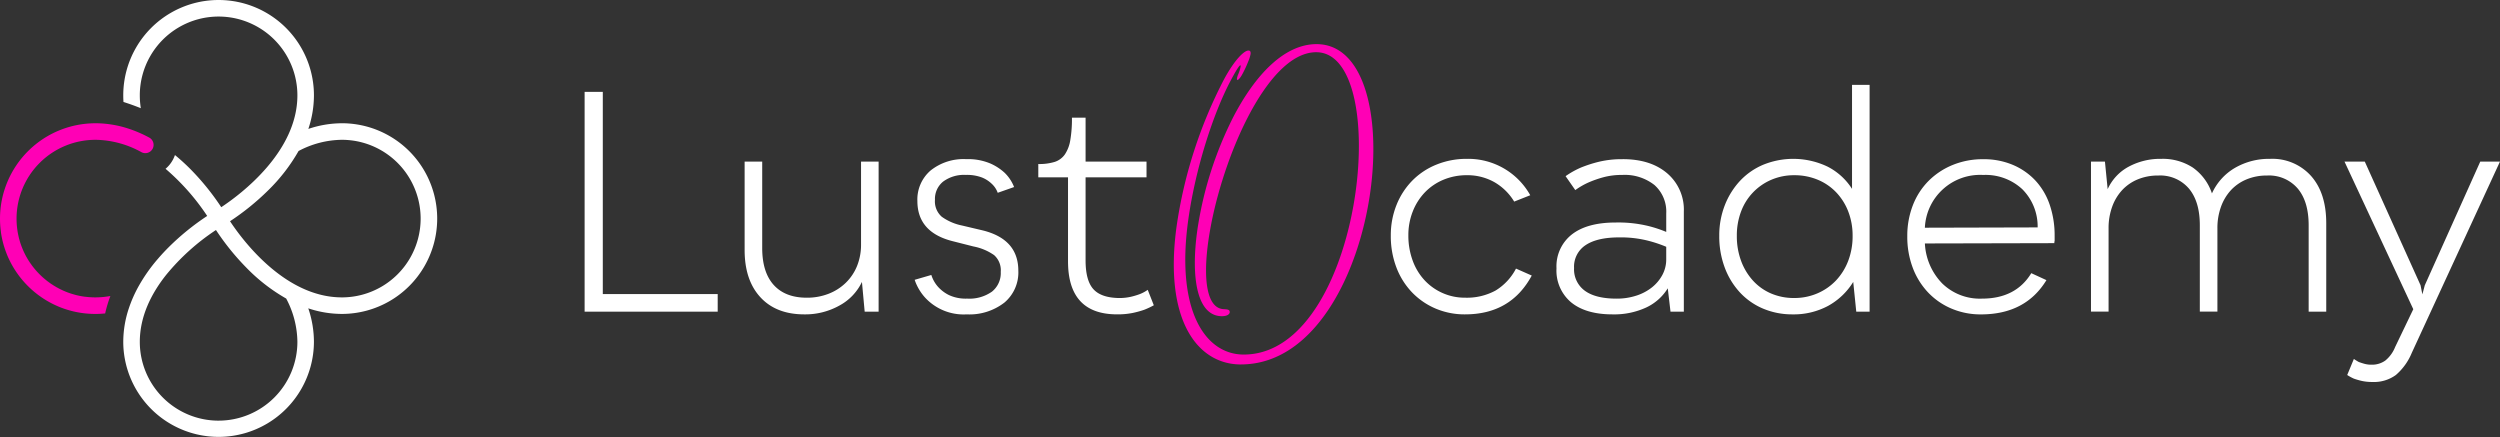 <svg xmlns="http://www.w3.org/2000/svg" xmlns:xlink="http://www.w3.org/1999/xlink" width="566.829" height="99.127" viewBox="0 0 566.829 99.127"><rect x="0" y="0" width="566.829" height="99.127" fill="#333333" stroke="none"/><defs><style>.a{fill:none;}.b{clip-path:url(#a);}.c{fill:#ff00b5;}.d{fill:#fff;}</style><clipPath id="a"><rect class="a" width="566.829" height="99.127"/></clipPath></defs><g class="b"><path class="c" d="M73.83,336.136c-.159-.042-.314-.088-.47-.136.084.025.165.048.249.071l.222.065" transform="translate(-58.022 -265.749)"/><path class="c" d="M85.293,320.563l.1.022-.032-.006-.073-.016" transform="translate(-67.46 -253.539)"/><path class="c" d="M81.759,319.72l.085.022-.033-.008-.052-.015" transform="translate(-64.665 -252.873)"/><path class="c" d="M85.79,320.67q.271.056.545.106c-.183-.032-.364-.068-.545-.106" transform="translate(-67.853 -253.624)"/><path class="c" d="M78.151,318.692l.048.015h0l-.044-.014" transform="translate(-61.811 -252.06)"/><path class="c" d="M92.1,321.754l.111.013-.089-.01-.022,0" transform="translate(-72.847 -254.481)"/><path class="c" d="M89.513,321.364c.18.029.36.057.542.082-.181-.024-.362-.052-.542-.082" transform="translate(-70.798 -254.173)"/><path class="c" d="M79.05,318.953l.037.01q-.356-.093-.706-.2h.006c.22.067.441.13.663.188" transform="translate(-61.993 -252.117)"/><path class="c" d="M82.761,319.968l.059.013q-.328-.071-.654-.154c.2.049.394.1.595.141" transform="translate(-64.987 -252.957)"/><path class="c" d="M24.29,269.341c.068.168.14.334.213.5q-.11-.248-.213-.5" transform="translate(-19.211 -213.027)"/><path class="c" d="M35,282.384c-.176-.077-.351-.159-.525-.245-.134-.067-.27-.134-.4-.2-.157-.082-.314-.167-.468-.255-.171-.1-.341-.2-.508-.3s-.335-.2-.5-.316-.326-.22-.487-.332c-.082-.056-.161-.115-.24-.174-.2-.14-.391-.289-.581-.441-.067-.052-.134-.107-.2-.161s-.1-.084-.155-.128c-.084-.067-.165-.138-.247-.209-.1-.09-.2-.18-.307-.274s-.2-.186-.3-.28c-.013-.01-.023-.021-.033-.031-.09-.084-.178-.171-.263-.257s-.19-.192-.284-.291-.194-.2-.291-.309c-.123-.134-.245-.27-.362-.408-.073-.086-.146-.171-.22-.259q-.3-.361-.573-.732c-.048-.061-.094-.123-.138-.186-.1-.138-.2-.28-.293-.42-.061-.088-.119-.176-.178-.266a.2.2,0,0,1-.025-.038c-.128-.192-.249-.387-.366-.585-.073-.121-.144-.245-.213-.368-.2-.364-.4-.732-.571-1.106A17.985,17.985,0,0,0,35,282.384" transform="translate(-20.777 -216.562)"/><path class="c" d="M69.835,315.625l-.028-.012.028.012" transform="translate(-55.212 -249.624)"/><path class="c" d="M70.742,315.992c-.27-.1-.536-.207-.8-.32q.4.169.8.32" transform="translate(-55.318 -249.671)"/><path class="c" d="M23.7,267.843c.041.1.08.209.123.313-.042-.1-.083-.209-.123-.313" transform="translate(-18.746 -211.842)"/><path class="c" d="M34.6,139.459a1.874,1.874,0,0,1-2.54.763,22,22,0,0,0-10.264-2.8c-.059,0-.119,0-.178,0A17.885,17.885,0,0,0,3.753,155.287c0,.153,0,.307.006.46s.008.284.015.427.017.272.027.408c0,.084.01.169.019.255,0,.061.01.121.017.18s.01.119.019.178c.01.115.025.23.04.345,0,.019,0,.036.006.052q.025.2.056.4a.1.1,0,0,0,0,.025c.021.144.044.289.071.433s.052.293.084.437.056.272.088.406a.243.243,0,0,0,.008.038c.031.14.065.28.1.42q.063.241.132.477c.031.117.067.234.1.349.046.159.1.318.155.475.038.115.079.228.121.341.059.165.121.33.188.493l.063.157q.251.618.548,1.215a.075.075,0,0,0,.008.019c.136.274.278.542.429.807.069.123.14.247.213.368.117.2.238.393.366.585a.2.2,0,0,0,.025.038c.056.09.115.178.178.266.094.14.192.282.293.42.044.063.09.125.138.186q.276.37.573.732c.073.088.146.174.22.259.117.138.238.274.362.408.1.1.192.207.291.309s.188.194.284.291.174.174.263.257c.01.01.021.021.033.031.1.1.2.19.3.28s.2.184.307.274c.082.071.163.142.247.209.052.044.1.088.155.128s.132.109.2.161c.19.153.385.3.581.441.079.061.159.119.24.174.161.115.322.226.487.332s.33.215.5.316.337.2.508.3c.155.088.312.174.468.255.134.071.268.14.4.2.086.044.174.086.261.125a17.07,17.07,0,0,0,2.781,1.047c.117.036.234.067.353.1a.57.57,0,0,0,.086.023c.107.029.215.056.324.079.134.033.268.063.4.09q.285.063.577.113a.1.1,0,0,0,.033.006c.245.044.493.084.74.113a.088.088,0,0,0,.023,0,.182.182,0,0,0,.033,0l.056.006.061.006a18,18,0,0,0,2.189.136,19.1,19.1,0,0,0,3.427-.314,28.856,28.856,0,0,0-1.185,3.954,22.372,22.372,0,0,1-2.241.113c-.667,0-1.328-.031-1.978-.092h-.006l-.09-.006c-.044,0-.09-.008-.134-.015-.178-.017-.353-.038-.529-.059l-.042-.006c-.146-.019-.291-.04-.435-.061-.063-.008-.123-.017-.184-.029-.142-.021-.284-.046-.424-.071-.178-.031-.353-.065-.529-.1s-.351-.075-.525-.115c-.238-.054-.477-.115-.713-.178l-.222-.063-.222-.065c-.084-.023-.165-.046-.249-.071-.163-.05-.328-.1-.489-.157a.234.234,0,0,1-.036-.01c-.046-.017-.094-.031-.14-.046l-.082-.029c-.171-.059-.343-.121-.512-.184l-.021-.006c-.2-.075-.4-.153-.594-.232-.013,0-.025-.01-.04-.017-.157-.065-.312-.13-.466-.2s-.309-.138-.462-.209-.305-.144-.456-.22-.3-.151-.45-.23a21.769,21.769,0,0,1-9.549-9.975l-.14-.3q-.1-.213-.188-.433c-.05-.115-.1-.232-.144-.347,0,0,0-.006,0-.008-.063-.157-.125-.314-.184-.473-.006-.015-.01-.027-.017-.042-.079-.211-.155-.424-.228-.64-.109-.326-.213-.654-.307-.987s-.176-.642-.251-.964c-.023-.094-.044-.19-.065-.284-.027-.113-.05-.226-.073-.339-.029-.138-.056-.278-.082-.418l-.05-.28c-.015-.077-.027-.157-.038-.234-.017-.1-.033-.207-.048-.309Q.208,158.3.2,158.21c-.019-.134-.036-.268-.052-.4v-.01c-.021-.165-.038-.33-.052-.5-.015-.146-.027-.295-.038-.441-.006-.077-.01-.153-.015-.23-.006-.1-.013-.207-.017-.309L.019,156.2c-.006-.136-.01-.27-.013-.406,0-.167-.006-.337-.006-.506A21.643,21.643,0,0,1,21.619,133.67c.128,0,.253,0,.381,0a24.276,24.276,0,0,1,7.226,1.248,28.67,28.67,0,0,1,4.612,2,1.878,1.878,0,0,1,.763,2.54" transform="translate(0 -105.722)"/><path class="c" d="M4.277,266.457c-.111-.326-.213-.656-.307-.987.094.332.2.661.307.987" transform="translate(-3.14 -209.965)"/><path class="c" d="M19.319,290.905A21.6,21.6,0,0,1,9.77,280.93a21.769,21.769,0,0,0,9.549,9.975" transform="translate(-7.727 -222.193)"/><path class="d" d="M183.235,27.948a23.738,23.738,0,0,0-7.6,1.282,24.1,24.1,0,0,0,1.267-7.613,21.617,21.617,0,0,0-43.234,0c0,.5.017,1,.05,1.5,1.2.383,2.536.851,3.929,1.415a18.806,18.806,0,0,1-.228-2.912,17.866,17.866,0,1,1,35.732,0c0,12.81-12.787,22.393-17.264,25.357a56.5,56.5,0,0,0-6.958-8.6,45.627,45.627,0,0,0-3.54-3.224,7.17,7.17,0,0,1-.466,1.066,7.069,7.069,0,0,1-1.666,2.053A51.359,51.359,0,0,1,152.7,48.962a56.4,56.4,0,0,0-8.6,6.958q-1.389,1.377-2.6,2.791a37.427,37.427,0,0,0-4.343,6.176,29.3,29.3,0,0,0-2.22,5.012,24.094,24.094,0,0,0-1.267,7.611c0,.322.006.644.021.964A21.617,21.617,0,0,0,176.9,77.51a23.687,23.687,0,0,0-1.282-7.6,24.1,24.1,0,0,0,7.613,1.267,21.617,21.617,0,1,0,0-43.234M155.287,95.376A17.864,17.864,0,0,1,137.421,77.51c0-5.808,2.628-10.954,5.921-15.119a50.45,50.45,0,0,1,11.345-10.239,56.326,56.326,0,0,0,6.956,8.6,40.312,40.312,0,0,0,8.967,6.939,21.387,21.387,0,0,1,2.542,9.816,17.885,17.885,0,0,1-17.866,17.866m27.948-27.948c-12.812,0-22.4-12.789-25.357-17.266a56.418,56.418,0,0,0,8.6-6.954,40.312,40.312,0,0,0,6.939-8.967v0h0a21.4,21.4,0,0,1,9.814-2.54,17.865,17.865,0,0,1,0,35.73" transform="translate(-105.722)"/><path class="d" d="M664.143,145.459v3.987H633.968V99.613h4.124v45.846Z" transform="translate(-501.418 -78.786)"/><path class="d" d="M837.86,209.248H834.7l-.619-6.736a11.907,11.907,0,0,1-5.121,5.361,15.894,15.894,0,0,1-7.939,1.993q-6.392,0-9.966-3.883t-3.574-10.688V175.224h3.987v19.589q0,5.5,2.612,8.386t7.492,2.887a13.377,13.377,0,0,0,4.949-.894,11.6,11.6,0,0,0,3.918-2.509,11.129,11.129,0,0,0,2.543-3.815,12.867,12.867,0,0,0,.894-4.88V175.224h3.987Z" transform="translate(-638.651 -138.588)"/><path class="d" d="M1003.661,207.786a11.881,11.881,0,0,1-9.526-3.918,11.552,11.552,0,0,1-2.262-3.918l3.78-1.1a7.376,7.376,0,0,0,1.512,2.681,8.277,8.277,0,0,0,2.509,1.89,9.017,9.017,0,0,0,4.09.791,8.871,8.871,0,0,0,5.636-1.581,5.375,5.375,0,0,0,1.993-4.468,4.585,4.585,0,0,0-1.512-3.815,12.18,12.18,0,0,0-4.674-1.959l-4.605-1.169q-8.111-1.993-8.111-9.142a8.659,8.659,0,0,1,2.99-6.908,11.948,11.948,0,0,1,8.076-2.578,13.018,13.018,0,0,1,5.464.978,11.738,11.738,0,0,1,3.265,2.124,9.153,9.153,0,0,1,2.131,3.222l-3.712,1.306a5.119,5.119,0,0,0-1.375-2.062,6.884,6.884,0,0,0-2.2-1.409,9.476,9.476,0,0,0-3.643-.584,7.948,7.948,0,0,0-5.155,1.512,5.037,5.037,0,0,0-1.856,4.124,4.639,4.639,0,0,0,1.541,3.849,11.989,11.989,0,0,0,4.622,1.993l4.657,1.1q8.081,1.994,8.082,9.142a8.921,8.921,0,0,1-3.187,7.252,12.932,12.932,0,0,1-8.532,2.646" transform="translate(-784.491 -136.508)"/><path class="d" d="M1152.153,170.1a16.344,16.344,0,0,1-2.2,1.031,20.852,20.852,0,0,1-2.646.722,17.135,17.135,0,0,1-3.471.309q-11.135,0-11.135-12.029V141.1h-6.736v-3.024a11.949,11.949,0,0,0,3.712-.481,4.5,4.5,0,0,0,2.3-1.684,8.074,8.074,0,0,0,1.237-3.231,28.752,28.752,0,0,0,.378-5.121h3.093v9.966H1150.5V141.1h-13.816V159.93q0,4.537,1.753,6.5t5.808,2.028a11.762,11.762,0,0,0,2.681-.275,15.766,15.766,0,0,0,2.062-.619,8.2,8.2,0,0,0,1.787-.962Z" transform="translate(-890.548 -100.887)"/><path class="c" d="M1288.105,120.508c-9.836,0-17.559-10.042-14.54-31.528a104.453,104.453,0,0,1,10.776-33.218c2.3-4.226,4.454-6.43,5.487-6.43.457,0,.545.367.48.835a8.6,8.6,0,0,1-.557,1.715,24.041,24.041,0,0,1-1.48,3.114c-.388.644-.748,1.008-.932,1.008-.1,0-.151-.115-.117-.36a4.327,4.327,0,0,1,.3-.955,8.537,8.537,0,0,0,.526-1.683c.1-.726-.378-.42-2.335,3.3-3.875,7.369-7.882,19.668-9.524,31.356-2.9,20.667,3.859,30.6,12.565,30.6,14.15,0,22.827-18.815,25.345-36.731,2.288-16.28-.511-31.817-8.913-31.817-11.436,0-22.035,25.6-24.455,42.82-1.207,8.585-.386,15.116,3.37,15.43.7.059,1.567-.014,1.473.749-.049.4-.562.851-1.759.851-5.633,0-7.1-8.66-5.581-19.5a83.54,83.54,0,0,1,8.157-25.661c4.881-9.4,11.475-16.523,18.868-16.523,10.859,0,14.6,16.373,12.185,33.571-2.673,19.022-12.882,39.052-29.334,39.052Z" transform="translate(-1006.764 -37.874)"/><path class="d" d="M1525.055,207.527a16.756,16.756,0,0,1-6.736-1.34,16.165,16.165,0,0,1-5.349-3.712,16.772,16.772,0,0,1-3.505-5.636,19.923,19.923,0,0,1-1.25-7.183,18.354,18.354,0,0,1,1.284-6.908,16.7,16.7,0,0,1,3.574-5.533,16.133,16.133,0,0,1,5.487-3.643,18.1,18.1,0,0,1,6.908-1.306,16.1,16.1,0,0,1,14.365,8.248l-3.643,1.443a12.547,12.547,0,0,0-4.537-4.434,12.4,12.4,0,0,0-6.186-1.547,13.542,13.542,0,0,0-5.327,1.031,12.494,12.494,0,0,0-4.193,2.852,13.186,13.186,0,0,0-2.75,4.33,14.473,14.473,0,0,0-1,5.4,16.362,16.362,0,0,0,.962,5.7,13.186,13.186,0,0,0,2.681,4.468,12.463,12.463,0,0,0,4.09,2.921,12.335,12.335,0,0,0,5.121,1.065,13.573,13.573,0,0,0,6.908-1.615,12.567,12.567,0,0,0,4.64-4.983l3.574,1.581q-4.743,8.8-15.122,8.8" transform="translate(-1192.876 -136.249)"/><path class="d" d="M1702.917,172.594q6.341,0,10.1,3.224a10.813,10.813,0,0,1,3.757,8.643v22.706h-3.024l-.618-5.293a11.414,11.414,0,0,1-4.915,4.365,17.279,17.279,0,0,1-7.6,1.547q-6.049,0-9.382-2.715a9.4,9.4,0,0,1-3.334-7.733,9.168,9.168,0,0,1,3.471-7.664q3.47-2.715,9.932-2.715a28.834,28.834,0,0,1,7.423.791,28.354,28.354,0,0,1,4.056,1.34V184.9a8.055,8.055,0,0,0-2.655-6.427,10.845,10.845,0,0,0-7.345-2.3,15.876,15.876,0,0,0-4.345.55,24.773,24.773,0,0,0-3.31,1.169,16.767,16.767,0,0,0-2.965,1.718l-2.2-3.162a19.324,19.324,0,0,1,3.509-1.961,29.142,29.142,0,0,1,4.1-1.314,22.277,22.277,0,0,1,5.342-.574m-1.373,31.618a14.124,14.124,0,0,0,4.482-.687,11.141,11.141,0,0,0,3.552-1.89,9.155,9.155,0,0,0,2.344-2.818,7.4,7.4,0,0,0,.863-3.54v-2.818a29.181,29.181,0,0,0-3.966-1.34,24.961,24.961,0,0,0-6.723-.79q-4.965,0-7.586,1.753a5.838,5.838,0,0,0-2.621,5.189,5.989,5.989,0,0,0,2.448,5.155q2.449,1.788,7.208,1.787" transform="translate(-1334.995 -136.508)"/><path class="d" d="M1898.467,92.052v51.413h-3.024l-.687-6.736a15.415,15.415,0,0,1-5.7,5.43,16.431,16.431,0,0,1-8.042,1.925,16.9,16.9,0,0,1-6.7-1.306,15.232,15.232,0,0,1-5.258-3.677,17.077,17.077,0,0,1-3.437-5.636,20.117,20.117,0,0,1-1.237-7.183,18.691,18.691,0,0,1,1.271-6.977,17.305,17.305,0,0,1,3.471-5.533,15.4,15.4,0,0,1,5.292-3.643,18.056,18.056,0,0,1,14.5.446,14.23,14.23,0,0,1,5.567,5.052V92.052Zm-17.08,48.32a13.046,13.046,0,0,0,5.272-1.065,12.692,12.692,0,0,0,4.2-2.921,13.427,13.427,0,0,0,2.756-4.433,15.566,15.566,0,0,0,1-5.671,15.1,15.1,0,0,0-.965-5.464,13.138,13.138,0,0,0-2.722-4.365,12.286,12.286,0,0,0-4.2-2.887,13.616,13.616,0,0,0-5.341-1.031,12.94,12.94,0,0,0-5.2,1.031,12.586,12.586,0,0,0-6.857,7.183,15.3,15.3,0,0,0-.964,5.533,16.063,16.063,0,0,0,.964,5.671,13.662,13.662,0,0,0,2.688,4.468,11.857,11.857,0,0,0,4.1,2.921,13.116,13.116,0,0,0,5.272,1.031" transform="translate(-1474.57 -72.806)"/><path class="d" d="M2101.732,189.99v1.1a2.217,2.217,0,0,0-.069.548l-29.35.069a13.928,13.928,0,0,0,3.952,9.089,12.231,12.231,0,0,0,8.97,3.421q7.7,0,11.2-5.774l3.437,1.581q-4.742,7.768-14.846,7.767a16.807,16.807,0,0,1-6.736-1.337,15.765,15.765,0,0,1-5.314-3.705,16.66,16.66,0,0,1-3.437-5.591,19.859,19.859,0,0,1-1.216-7.066,19.087,19.087,0,0,1,1.271-7.066,15.972,15.972,0,0,1,3.574-5.522,16.589,16.589,0,0,1,5.464-3.6,18.043,18.043,0,0,1,6.943-1.3,16.846,16.846,0,0,1,6.633,1.267,14.968,14.968,0,0,1,5.121,3.527,15.277,15.277,0,0,1,3.265,5.479,21.307,21.307,0,0,1,1.134,7.123m-3.849-1.931a11.938,11.938,0,0,0-3.481-8.661,12.207,12.207,0,0,0-8.856-3.231,12.534,12.534,0,0,0-13.232,11.96Z" transform="translate(-1635.88 -136.508)"/><path class="d" d="M2308.134,172.266a11.77,11.77,0,0,1,9.279,3.883q3.436,3.884,3.437,10.688v20.07h-3.987V187.319q0-5.361-2.474-8.317a8.558,8.558,0,0,0-6.942-2.956,11.906,11.906,0,0,0-4.708.893,10.068,10.068,0,0,0-3.54,2.474,11.089,11.089,0,0,0-2.234,3.781,14.12,14.12,0,0,0-.79,4.811v18.9h-3.987V187.319q0-5.361-2.474-8.317a8.558,8.558,0,0,0-6.943-2.956,11.907,11.907,0,0,0-4.708.893,10.065,10.065,0,0,0-3.54,2.474,11.093,11.093,0,0,0-2.234,3.781,14.12,14.12,0,0,0-.791,4.811v18.9h-3.987V172.884h3.162l.618,6.255a10.85,10.85,0,0,1,4.743-5.086,15.083,15.083,0,0,1,7.423-1.787,12.482,12.482,0,0,1,7.114,1.959,11.648,11.648,0,0,1,4.365,5.877,12.819,12.819,0,0,1,5.189-5.774,15.378,15.378,0,0,1,8.008-2.062" transform="translate(-1793.418 -136.249)"/><path class="d" d="M2548.73,225.194a10.7,10.7,0,0,1-2.406-.24,16.129,16.129,0,0,1-1.787-.516,11.2,11.2,0,0,1-1.512-.825l1.512-3.643a11.709,11.709,0,0,0,1.1.687q.549.206,1.271.412a5.868,5.868,0,0,0,1.615.206,5.166,5.166,0,0,0,3.128-.928,7.539,7.539,0,0,0,2.233-3.059l4.124-8.592-15.6-33.474h4.6l12.647,28.044.412,2.062.55-2.062,12.579-28.044h4.468l-20,43.372a13.278,13.278,0,0,1-3.608,5.018,8.422,8.422,0,0,1-5.327,1.581" transform="translate(-2010.839 -138.588)"/></g></svg>